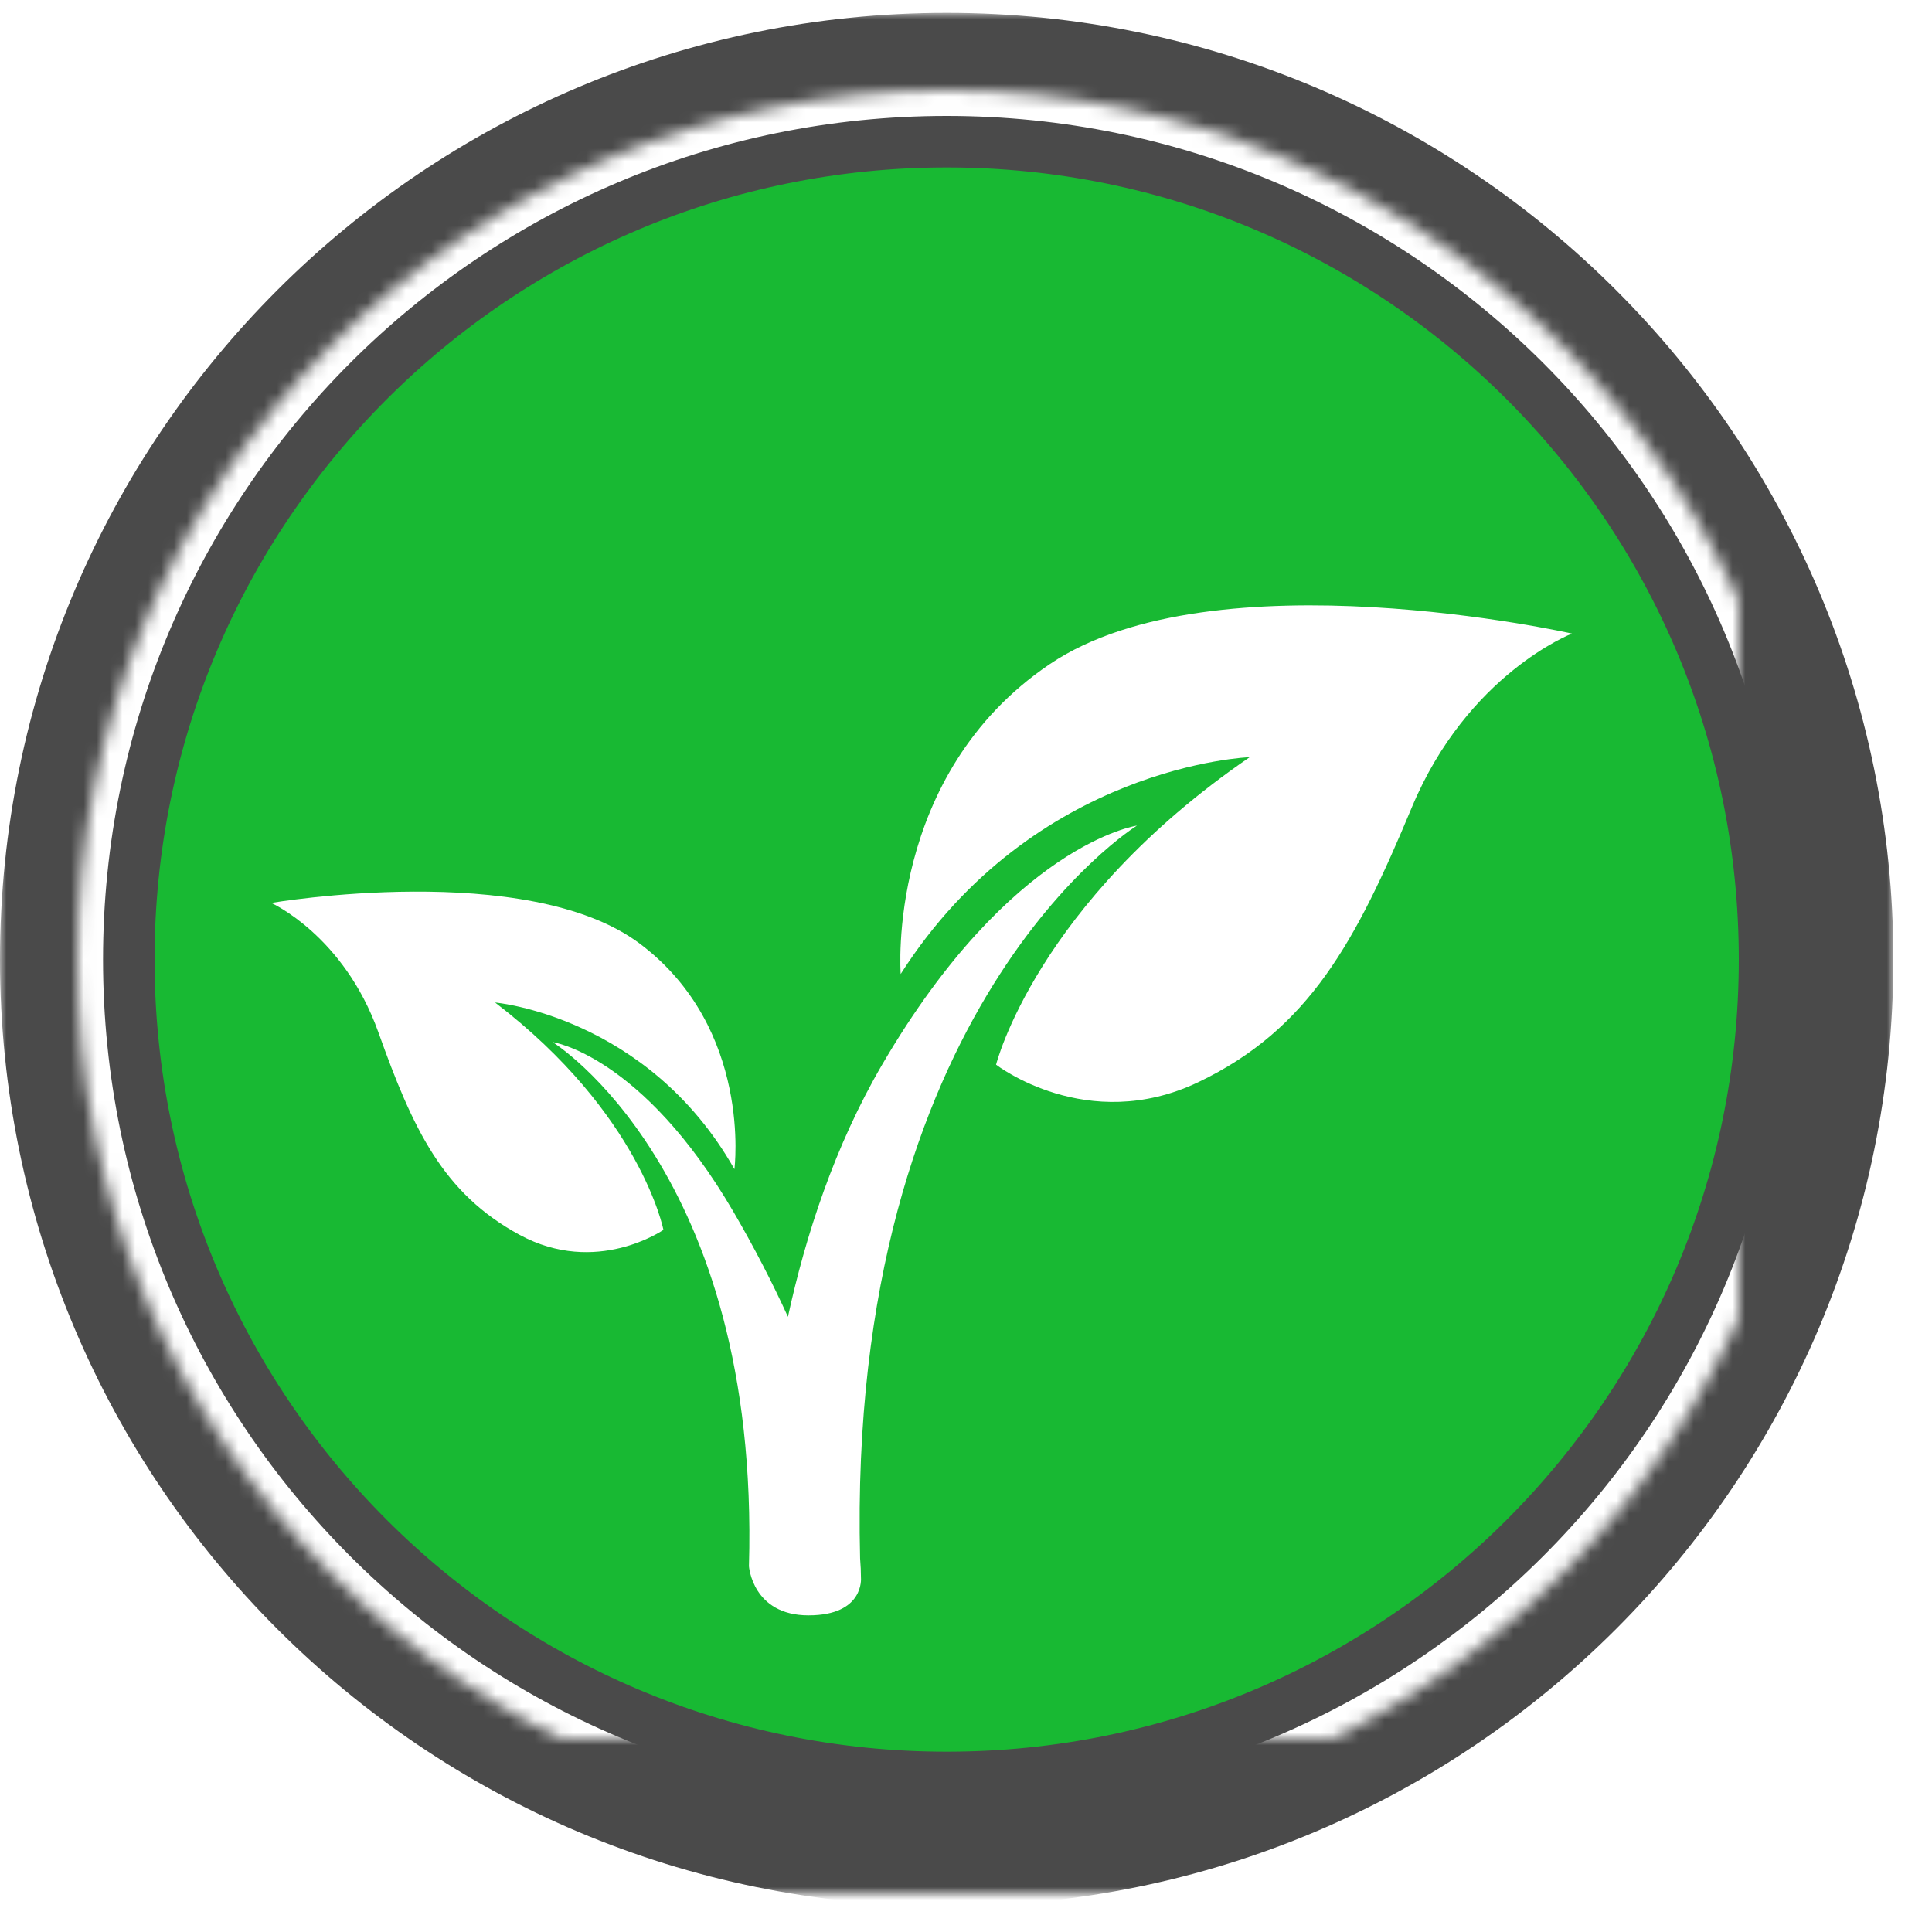 <?xml version="1.0" encoding="UTF-8" standalone="no"?>
<svg width="150px" height="150px" viewBox="0 0 150 150" version="1.1" xmlns="http://www.w3.org/2000/svg" xmlns:xlink="http://www.w3.org/1999/xlink">
    <!-- Generator: Sketch 3.7.1 (28215) - http://www.bohemiancoding.com/sketch -->
    <title>ShafiDent-Biokompatibel</title>
    <desc>Created with Sketch.</desc>
    <defs>
        <path d="M73.5,142 C110.779,142 141,111.779 141,74.5 C141,37.221 110.779,7 73.5,7 C36.221,7 6,37.221 6,74.5 C6,111.779 36.221,142 73.5,142 Z" id="path-1"></path>
        <mask id="mask-2" maskContentUnits="userSpaceOnUse" maskUnits="objectBoundingBox" x="-6" y="-6" width="147" height="147">
            <rect x="0" y="1" width="147" height="147" fill="white"></rect>
            <use xlink:href="#path-1" fill="black"></use>
        </mask>
        <mask id="mask-3" maskContentUnits="userSpaceOnUse" maskUnits="objectBoundingBox" x="0" y="0" width="135" height="135" fill="white">
            <use xlink:href="#path-1"></use>
        </mask>
        <filter x="-50%" y="-50%" width="200%" height="200%" filterUnits="objectBoundingBox" id="filter-4">
            <feOffset dx="0" dy="4" in="SourceAlpha" result="shadowOffsetOuter1"></feOffset>
            <feGaussianBlur stdDeviation="2" in="shadowOffsetOuter1" result="shadowBlurOuter1"></feGaussianBlur>
            <feColorMatrix values="0 0 0 0 0   0 0 0 0 0   0 0 0 0 0  0 0 0 0.5 0" type="matrix" in="shadowBlurOuter1" result="shadowMatrixOuter1"></feColorMatrix>
            <feMerge>
                <feMergeNode in="shadowMatrixOuter1"></feMergeNode>
                <feMergeNode in="SourceGraphic"></feMergeNode>
            </feMerge>
        </filter>
    </defs>
    <g id="Page-1" stroke="none" stroke-width="1" fill="none" fill-rule="evenodd">
        <g id="Oval-1-Copy">
            <use fill="#18B933" fill-rule="evenodd" xlink:href="#path-1"></use>
            <use stroke="#4A4A4A" mask="url(#mask-2)" stroke-width="12" xlink:href="#path-1"></use>
            <use stroke="#FFFFFF" mask="url(#mask-3)" stroke-width="4" xlink:href="#path-1"></use>
        </g>
        <g id="Group-3" filter="url(#filter-4)" transform="translate(19.5, 43)" fill="#FFFFFF">
            <path d="M41.675,55.236 C43.037,48.973 45.287,41.998 48.997,35.645 C59.002,18.51 68.773,17.1 68.773,17.1 C68.773,17.1 46.214,31.025 47.278,74.001 C47.323,74.545 47.345,75.047 47.345,75.504 C47.345,75.504 47.62,78.415 43.272,78.415 C38.923,78.415 38.648,74.605 38.648,74.605 C39.521,43.857 23.4,33.906 23.4,33.906 C23.4,33.906 30.335,34.907 37.437,47.069 C39.071,49.868 40.478,52.61 41.675,55.236 Z" id="Combined-Shape"></path>
            <path d="M57.834,35.661 C57.834,35.661 60.956,23.139 77.527,11.786 C77.527,11.786 60.799,12.38 50.429,28.621 C50.429,28.621 49.244,13.167 62.017,4.554 C74.79,-4.059 102.546,2.19 102.546,2.19 C102.546,2.19 94.436,5.324 90.11,15.694 C85.784,26.064 82.153,32.912 73.525,37.024 C64.897,41.135 57.834,35.661 57.834,35.661" id="Path-14"></path>
            <path d="M32.635,47.811 C32.635,47.811 30.42,38.924 18.658,30.866 C18.658,30.866 30.531,31.287 37.892,42.815 C37.892,42.815 38.733,31.846 29.666,25.732 C20.6,19.619 0.9,24.055 0.9,24.055 C0.9,24.055 6.656,26.279 9.726,33.639 C12.797,41 15.374,45.861 21.498,48.779 C27.623,51.697 32.635,47.811 32.635,47.811" id="Path-14" transform="translate(19.406, 36.183) rotate(3) translate(-19.406, -36.183) "></path>
        </g>
    </g>
</svg>
